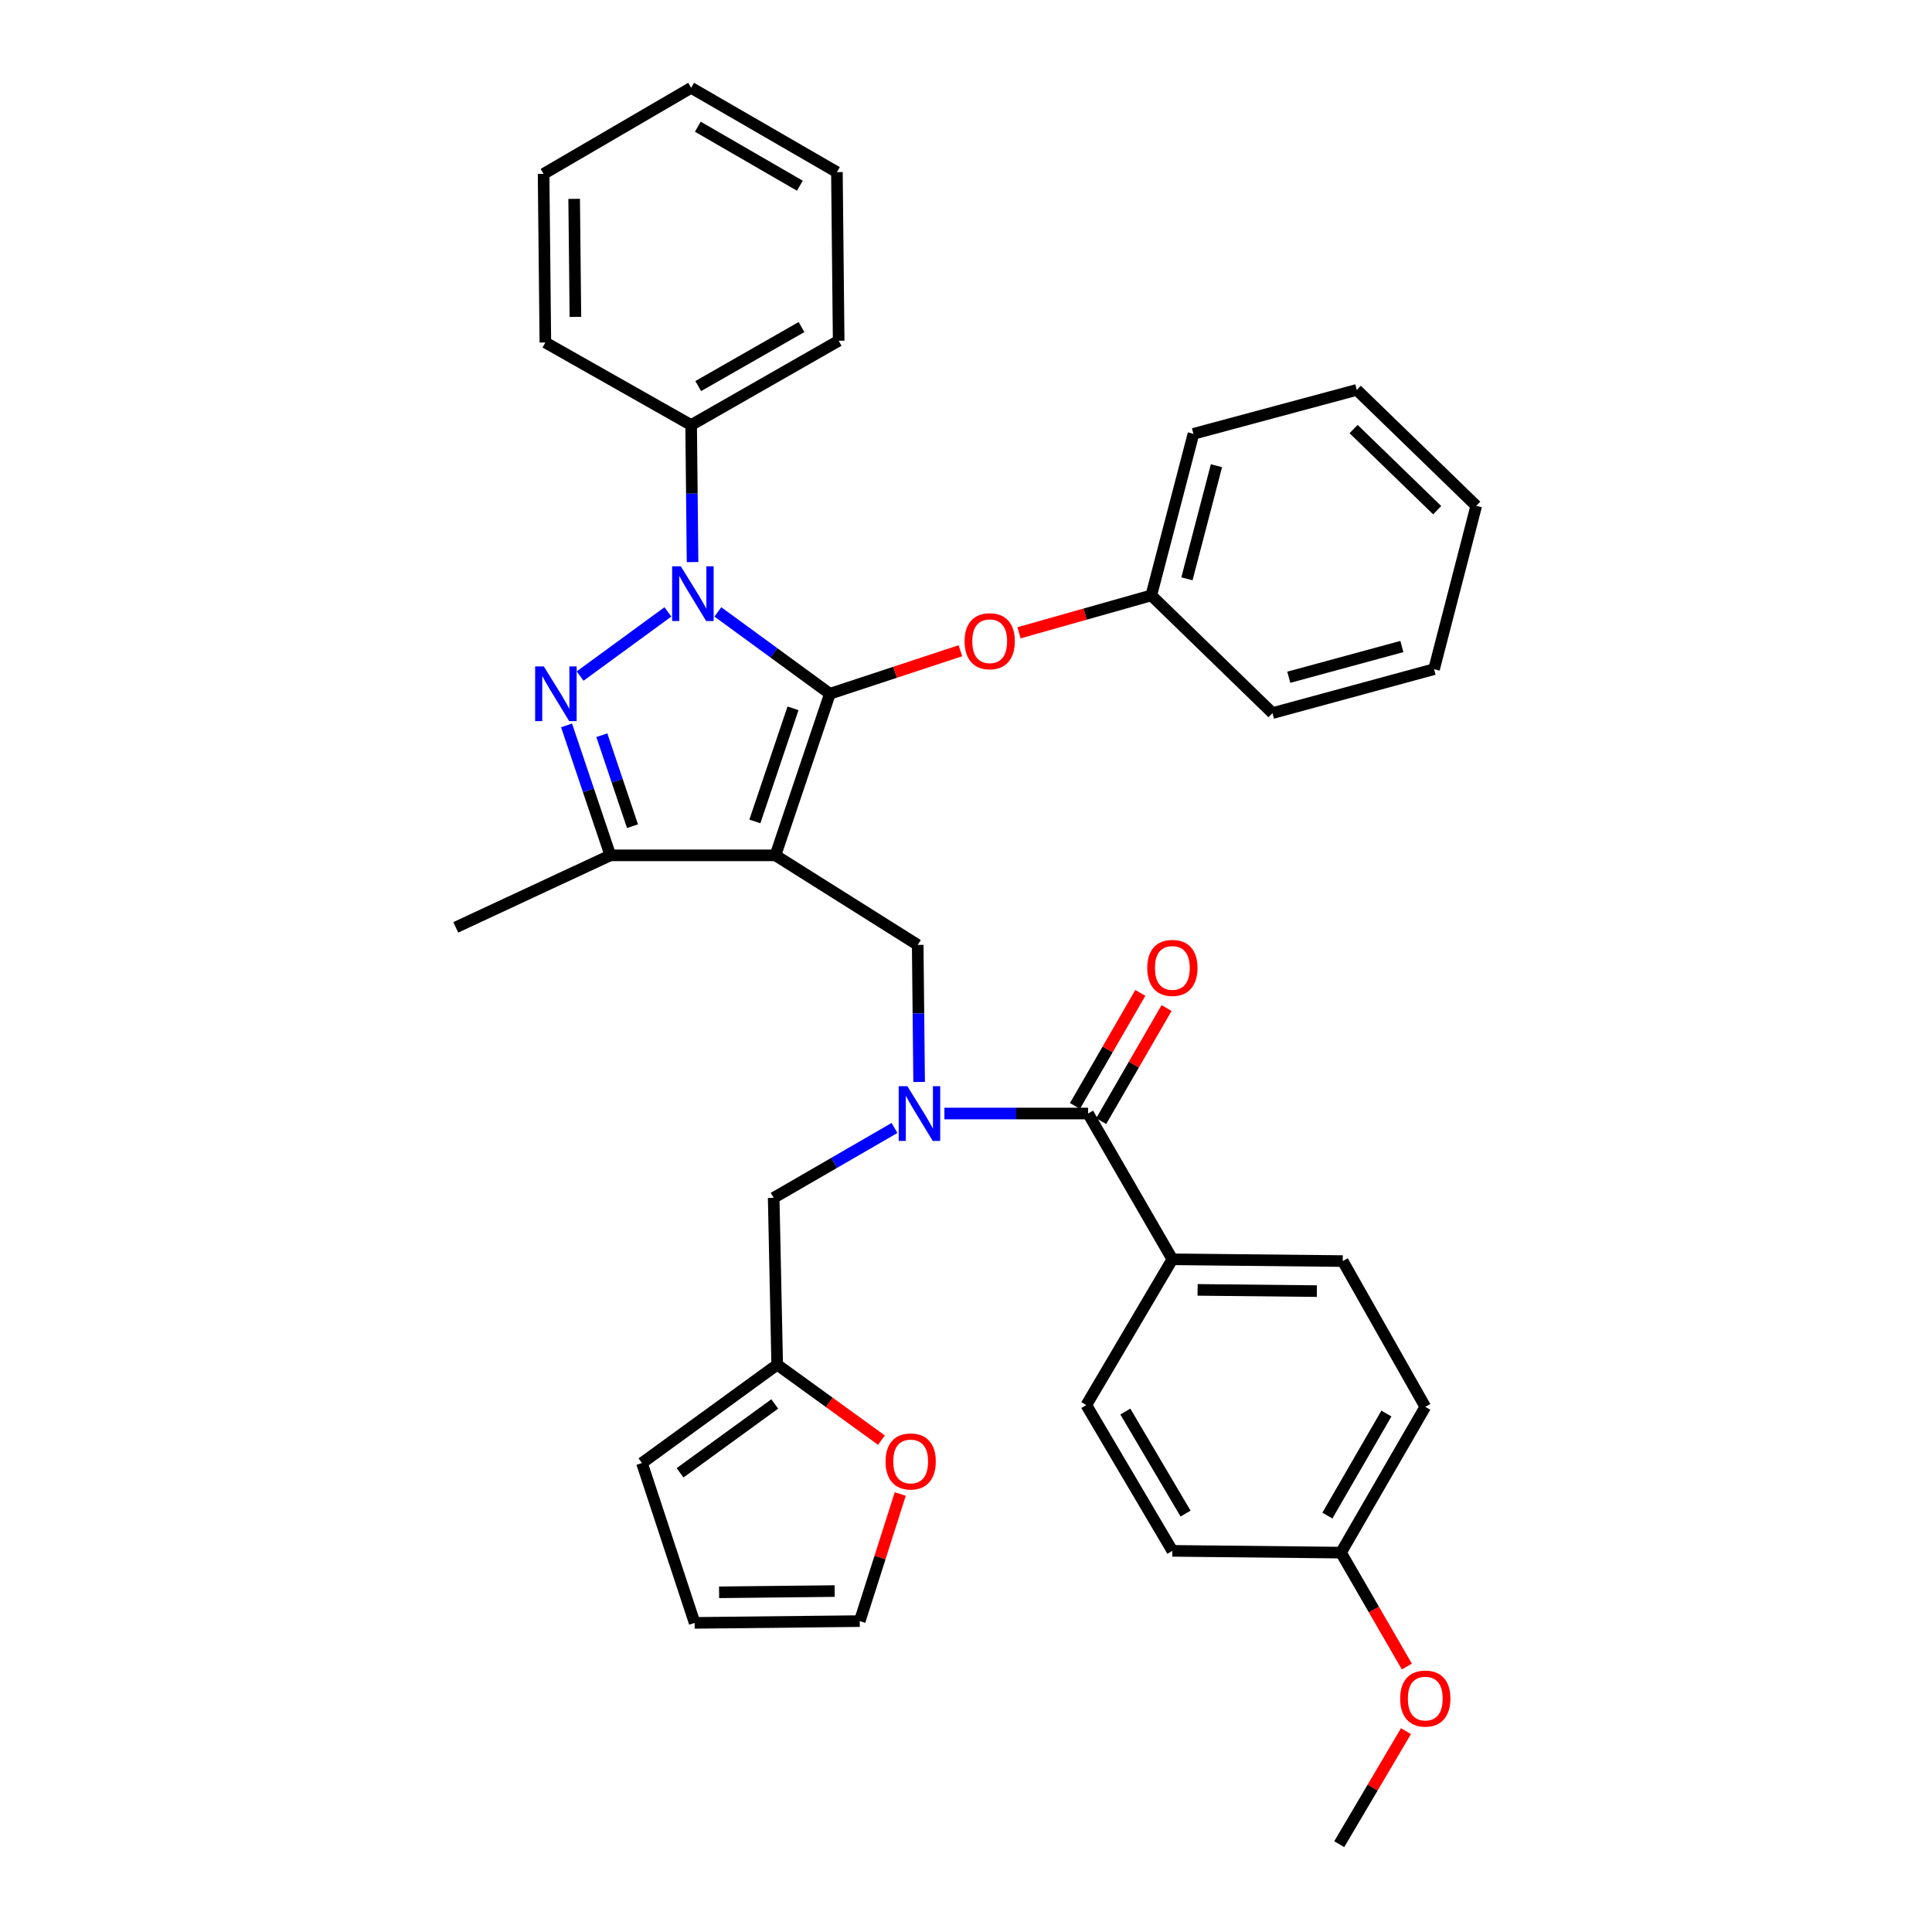 <?xml version='1.0' encoding='iso-8859-1'?>
<svg version='1.1' baseProfile='full'
              xmlns='http://www.w3.org/2000/svg'
                      xmlns:rdkit='http://www.rdkit.org/xml'
                      xmlns:xlink='http://www.w3.org/1999/xlink'
                  xml:space='preserve'
width='1000px' height='1000px' viewBox='0 0 1000 1000'>
<!-- END OF HEADER -->
<rect style='opacity:1.0;fill:#FFFFFF;stroke:none' width='1000' height='1000' x='0' y='0'> </rect>
<path class='bond-0' d='M 475.003,489.088 L 401.362,442.727' style='fill:none;fill-rule:evenodd;stroke:#000000;stroke-width:6px;stroke-linecap:butt;stroke-linejoin:miter;stroke-opacity:1' />
<path class='bond-1' d='M 475.003,489.088 L 475.371,524.553' style='fill:none;fill-rule:evenodd;stroke:#000000;stroke-width:6px;stroke-linecap:butt;stroke-linejoin:miter;stroke-opacity:1' />
<path class='bond-1' d='M 475.371,524.553 L 475.739,560.018' style='fill:none;fill-rule:evenodd;stroke:#0000FF;stroke-width:6px;stroke-linecap:butt;stroke-linejoin:miter;stroke-opacity:1' />
<path class='bond-2' d='M 606.814,651.814 L 695.002,652.73' style='fill:none;fill-rule:evenodd;stroke:#000000;stroke-width:6px;stroke-linecap:butt;stroke-linejoin:miter;stroke-opacity:1' />
<path class='bond-2' d='M 619.879,667.64 L 681.611,668.28' style='fill:none;fill-rule:evenodd;stroke:#000000;stroke-width:6px;stroke-linecap:butt;stroke-linejoin:miter;stroke-opacity:1' />
<path class='bond-3' d='M 606.814,651.814 L 562.275,727.268' style='fill:none;fill-rule:evenodd;stroke:#000000;stroke-width:6px;stroke-linecap:butt;stroke-linejoin:miter;stroke-opacity:1' />
<path class='bond-4' d='M 606.814,651.814 L 563.182,576.36' style='fill:none;fill-rule:evenodd;stroke:#000000;stroke-width:6px;stroke-linecap:butt;stroke-linejoin:miter;stroke-opacity:1' />
<path class='bond-5' d='M 488.831,576.36 L 526.006,576.36' style='fill:none;fill-rule:evenodd;stroke:#0000FF;stroke-width:6px;stroke-linecap:butt;stroke-linejoin:miter;stroke-opacity:1' />
<path class='bond-5' d='M 526.006,576.36 L 563.182,576.36' style='fill:none;fill-rule:evenodd;stroke:#000000;stroke-width:6px;stroke-linecap:butt;stroke-linejoin:miter;stroke-opacity:1' />
<path class='bond-6' d='M 462.99,583.833 L 431.723,601.917' style='fill:none;fill-rule:evenodd;stroke:#0000FF;stroke-width:6px;stroke-linecap:butt;stroke-linejoin:miter;stroke-opacity:1' />
<path class='bond-6' d='M 431.723,601.917 L 400.455,620.001' style='fill:none;fill-rule:evenodd;stroke:#000000;stroke-width:6px;stroke-linecap:butt;stroke-linejoin:miter;stroke-opacity:1' />
<path class='bond-7' d='M 569.973,580.287 L 586.891,551.03' style='fill:none;fill-rule:evenodd;stroke:#000000;stroke-width:6px;stroke-linecap:butt;stroke-linejoin:miter;stroke-opacity:1' />
<path class='bond-7' d='M 586.891,551.03 L 603.81,521.772' style='fill:none;fill-rule:evenodd;stroke:#FF0000;stroke-width:6px;stroke-linecap:butt;stroke-linejoin:miter;stroke-opacity:1' />
<path class='bond-7' d='M 556.391,572.434 L 573.31,543.176' style='fill:none;fill-rule:evenodd;stroke:#000000;stroke-width:6px;stroke-linecap:butt;stroke-linejoin:miter;stroke-opacity:1' />
<path class='bond-7' d='M 573.31,543.176 L 590.228,513.919' style='fill:none;fill-rule:evenodd;stroke:#FF0000;stroke-width:6px;stroke-linecap:butt;stroke-linejoin:miter;stroke-opacity:1' />
<path class='bond-8' d='M 695.002,652.73 L 737.728,728.184' style='fill:none;fill-rule:evenodd;stroke:#000000;stroke-width:6px;stroke-linecap:butt;stroke-linejoin:miter;stroke-opacity:1' />
<path class='bond-9' d='M 562.275,727.268 L 606.814,802.722' style='fill:none;fill-rule:evenodd;stroke:#000000;stroke-width:6px;stroke-linecap:butt;stroke-linejoin:miter;stroke-opacity:1' />
<path class='bond-9' d='M 582.467,730.612 L 613.644,783.429' style='fill:none;fill-rule:evenodd;stroke:#000000;stroke-width:6px;stroke-linecap:butt;stroke-linejoin:miter;stroke-opacity:1' />
<path class='bond-10' d='M 371.572,316.725 L 400.56,337.907' style='fill:none;fill-rule:evenodd;stroke:#0000FF;stroke-width:6px;stroke-linecap:butt;stroke-linejoin:miter;stroke-opacity:1' />
<path class='bond-10' d='M 400.56,337.907 L 429.549,359.089' style='fill:none;fill-rule:evenodd;stroke:#000000;stroke-width:6px;stroke-linecap:butt;stroke-linejoin:miter;stroke-opacity:1' />
<path class='bond-11' d='M 345.701,316.726 L 300.267,349.929' style='fill:none;fill-rule:evenodd;stroke:#0000FF;stroke-width:6px;stroke-linecap:butt;stroke-linejoin:miter;stroke-opacity:1' />
<path class='bond-12' d='M 358.466,290.931 L 358.098,255.466' style='fill:none;fill-rule:evenodd;stroke:#0000FF;stroke-width:6px;stroke-linecap:butt;stroke-linejoin:miter;stroke-opacity:1' />
<path class='bond-12' d='M 358.098,255.466 L 357.73,220' style='fill:none;fill-rule:evenodd;stroke:#000000;stroke-width:6px;stroke-linecap:butt;stroke-linejoin:miter;stroke-opacity:1' />
<path class='bond-13' d='M 429.549,359.089 L 463.322,347.955' style='fill:none;fill-rule:evenodd;stroke:#000000;stroke-width:6px;stroke-linecap:butt;stroke-linejoin:miter;stroke-opacity:1' />
<path class='bond-13' d='M 463.322,347.955 L 497.094,336.821' style='fill:none;fill-rule:evenodd;stroke:#FF0000;stroke-width:6px;stroke-linecap:butt;stroke-linejoin:miter;stroke-opacity:1' />
<path class='bond-14' d='M 429.549,359.089 L 401.362,442.727' style='fill:none;fill-rule:evenodd;stroke:#000000;stroke-width:6px;stroke-linecap:butt;stroke-linejoin:miter;stroke-opacity:1' />
<path class='bond-14' d='M 410.454,366.625 L 390.723,425.171' style='fill:none;fill-rule:evenodd;stroke:#000000;stroke-width:6px;stroke-linecap:butt;stroke-linejoin:miter;stroke-opacity:1' />
<path class='bond-15' d='M 401.362,442.727 L 315.91,442.727' style='fill:none;fill-rule:evenodd;stroke:#000000;stroke-width:6px;stroke-linecap:butt;stroke-linejoin:miter;stroke-opacity:1' />
<path class='bond-16' d='M 315.91,442.727 L 235.907,479.997' style='fill:none;fill-rule:evenodd;stroke:#000000;stroke-width:6px;stroke-linecap:butt;stroke-linejoin:miter;stroke-opacity:1' />
<path class='bond-17' d='M 315.91,442.727 L 304.578,409.092' style='fill:none;fill-rule:evenodd;stroke:#000000;stroke-width:6px;stroke-linecap:butt;stroke-linejoin:miter;stroke-opacity:1' />
<path class='bond-17' d='M 304.578,409.092 L 293.246,375.456' style='fill:none;fill-rule:evenodd;stroke:#0000FF;stroke-width:6px;stroke-linecap:butt;stroke-linejoin:miter;stroke-opacity:1' />
<path class='bond-17' d='M 327.378,427.628 L 319.446,404.083' style='fill:none;fill-rule:evenodd;stroke:#000000;stroke-width:6px;stroke-linecap:butt;stroke-linejoin:miter;stroke-opacity:1' />
<path class='bond-17' d='M 319.446,404.083 L 311.513,380.537' style='fill:none;fill-rule:evenodd;stroke:#0000FF;stroke-width:6px;stroke-linecap:butt;stroke-linejoin:miter;stroke-opacity:1' />
<path class='bond-18' d='M 402.277,706.359 L 429.252,725.884' style='fill:none;fill-rule:evenodd;stroke:#000000;stroke-width:6px;stroke-linecap:butt;stroke-linejoin:miter;stroke-opacity:1' />
<path class='bond-18' d='M 429.252,725.884 L 456.227,745.409' style='fill:none;fill-rule:evenodd;stroke:#FF0000;stroke-width:6px;stroke-linecap:butt;stroke-linejoin:miter;stroke-opacity:1' />
<path class='bond-19' d='M 402.277,706.359 L 332.27,757.269' style='fill:none;fill-rule:evenodd;stroke:#000000;stroke-width:6px;stroke-linecap:butt;stroke-linejoin:miter;stroke-opacity:1' />
<path class='bond-19' d='M 401.003,726.684 L 351.998,762.321' style='fill:none;fill-rule:evenodd;stroke:#000000;stroke-width:6px;stroke-linecap:butt;stroke-linejoin:miter;stroke-opacity:1' />
<path class='bond-20' d='M 402.277,706.359 L 400.455,620.001' style='fill:none;fill-rule:evenodd;stroke:#000000;stroke-width:6px;stroke-linecap:butt;stroke-linejoin:miter;stroke-opacity:1' />
<path class='bond-21' d='M 465.965,773.293 L 455.484,806.189' style='fill:none;fill-rule:evenodd;stroke:#FF0000;stroke-width:6px;stroke-linecap:butt;stroke-linejoin:miter;stroke-opacity:1' />
<path class='bond-21' d='M 455.484,806.189 L 445.002,839.085' style='fill:none;fill-rule:evenodd;stroke:#000000;stroke-width:6px;stroke-linecap:butt;stroke-linejoin:miter;stroke-opacity:1' />
<path class='bond-22' d='M 332.27,757.269 L 359.542,840' style='fill:none;fill-rule:evenodd;stroke:#000000;stroke-width:6px;stroke-linecap:butt;stroke-linejoin:miter;stroke-opacity:1' />
<path class='bond-23' d='M 445.002,839.085 L 359.542,840' style='fill:none;fill-rule:evenodd;stroke:#000000;stroke-width:6px;stroke-linecap:butt;stroke-linejoin:miter;stroke-opacity:1' />
<path class='bond-23' d='M 432.015,823.535 L 372.193,824.175' style='fill:none;fill-rule:evenodd;stroke:#000000;stroke-width:6px;stroke-linecap:butt;stroke-linejoin:miter;stroke-opacity:1' />
<path class='bond-24' d='M 527.445,327.529 L 561.678,317.854' style='fill:none;fill-rule:evenodd;stroke:#FF0000;stroke-width:6px;stroke-linecap:butt;stroke-linejoin:miter;stroke-opacity:1' />
<path class='bond-24' d='M 561.678,317.854 L 595.91,308.179' style='fill:none;fill-rule:evenodd;stroke:#000000;stroke-width:6px;stroke-linecap:butt;stroke-linejoin:miter;stroke-opacity:1' />
<path class='bond-25' d='M 617.726,224.55 L 595.91,308.179' style='fill:none;fill-rule:evenodd;stroke:#000000;stroke-width:6px;stroke-linecap:butt;stroke-linejoin:miter;stroke-opacity:1' />
<path class='bond-25' d='M 629.635,241.054 L 614.363,299.595' style='fill:none;fill-rule:evenodd;stroke:#000000;stroke-width:6px;stroke-linecap:butt;stroke-linejoin:miter;stroke-opacity:1' />
<path class='bond-26' d='M 617.726,224.55 L 702.271,201.819' style='fill:none;fill-rule:evenodd;stroke:#000000;stroke-width:6px;stroke-linecap:butt;stroke-linejoin:miter;stroke-opacity:1' />
<path class='bond-27' d='M 595.91,308.179 L 658.639,369.095' style='fill:none;fill-rule:evenodd;stroke:#000000;stroke-width:6px;stroke-linecap:butt;stroke-linejoin:miter;stroke-opacity:1' />
<path class='bond-28' d='M 702.271,201.819 L 764.093,261.819' style='fill:none;fill-rule:evenodd;stroke:#000000;stroke-width:6px;stroke-linecap:butt;stroke-linejoin:miter;stroke-opacity:1' />
<path class='bond-28' d='M 700.618,222.077 L 743.893,264.077' style='fill:none;fill-rule:evenodd;stroke:#000000;stroke-width:6px;stroke-linecap:butt;stroke-linejoin:miter;stroke-opacity:1' />
<path class='bond-29' d='M 357.73,220 L 434.09,176.368' style='fill:none;fill-rule:evenodd;stroke:#000000;stroke-width:6px;stroke-linecap:butt;stroke-linejoin:miter;stroke-opacity:1' />
<path class='bond-29' d='M 361.4,199.834 L 414.852,169.291' style='fill:none;fill-rule:evenodd;stroke:#000000;stroke-width:6px;stroke-linecap:butt;stroke-linejoin:miter;stroke-opacity:1' />
<path class='bond-30' d='M 357.73,220 L 282.276,177.275' style='fill:none;fill-rule:evenodd;stroke:#000000;stroke-width:6px;stroke-linecap:butt;stroke-linejoin:miter;stroke-opacity:1' />
<path class='bond-31' d='M 434.09,176.368 L 433.184,89.095' style='fill:none;fill-rule:evenodd;stroke:#000000;stroke-width:6px;stroke-linecap:butt;stroke-linejoin:miter;stroke-opacity:1' />
<path class='bond-32' d='M 433.184,89.095 L 357.73,45.455' style='fill:none;fill-rule:evenodd;stroke:#000000;stroke-width:6px;stroke-linecap:butt;stroke-linejoin:miter;stroke-opacity:1' />
<path class='bond-32' d='M 414.011,96.13 L 361.193,65.581' style='fill:none;fill-rule:evenodd;stroke:#000000;stroke-width:6px;stroke-linecap:butt;stroke-linejoin:miter;stroke-opacity:1' />
<path class='bond-33' d='M 357.73,45.455 L 281.36,90.002' style='fill:none;fill-rule:evenodd;stroke:#000000;stroke-width:6px;stroke-linecap:butt;stroke-linejoin:miter;stroke-opacity:1' />
<path class='bond-34' d='M 281.36,90.002 L 282.276,177.275' style='fill:none;fill-rule:evenodd;stroke:#000000;stroke-width:6px;stroke-linecap:butt;stroke-linejoin:miter;stroke-opacity:1' />
<path class='bond-34' d='M 297.186,102.928 L 297.826,164.019' style='fill:none;fill-rule:evenodd;stroke:#000000;stroke-width:6px;stroke-linecap:butt;stroke-linejoin:miter;stroke-opacity:1' />
<path class='bond-35' d='M 764.093,261.819 L 742.269,346.364' style='fill:none;fill-rule:evenodd;stroke:#000000;stroke-width:6px;stroke-linecap:butt;stroke-linejoin:miter;stroke-opacity:1' />
<path class='bond-36' d='M 658.639,369.095 L 742.269,346.364' style='fill:none;fill-rule:evenodd;stroke:#000000;stroke-width:6px;stroke-linecap:butt;stroke-linejoin:miter;stroke-opacity:1' />
<path class='bond-36' d='M 667.068,350.546 L 725.609,334.634' style='fill:none;fill-rule:evenodd;stroke:#000000;stroke-width:6px;stroke-linecap:butt;stroke-linejoin:miter;stroke-opacity:1' />
<path class='bond-37' d='M 694.087,803.638 L 606.814,802.722' style='fill:none;fill-rule:evenodd;stroke:#000000;stroke-width:6px;stroke-linecap:butt;stroke-linejoin:miter;stroke-opacity:1' />
<path class='bond-38' d='M 694.087,803.638 L 711.136,833.115' style='fill:none;fill-rule:evenodd;stroke:#000000;stroke-width:6px;stroke-linecap:butt;stroke-linejoin:miter;stroke-opacity:1' />
<path class='bond-38' d='M 711.136,833.115 L 728.185,862.592' style='fill:none;fill-rule:evenodd;stroke:#FF0000;stroke-width:6px;stroke-linecap:butt;stroke-linejoin:miter;stroke-opacity:1' />
<path class='bond-39' d='M 694.087,803.638 L 737.728,728.184' style='fill:none;fill-rule:evenodd;stroke:#000000;stroke-width:6px;stroke-linecap:butt;stroke-linejoin:miter;stroke-opacity:1' />
<path class='bond-39' d='M 687.052,784.465 L 717.601,731.647' style='fill:none;fill-rule:evenodd;stroke:#000000;stroke-width:6px;stroke-linecap:butt;stroke-linejoin:miter;stroke-opacity:1' />
<path class='bond-40' d='M 727.72,896.042 L 710.45,925.294' style='fill:none;fill-rule:evenodd;stroke:#FF0000;stroke-width:6px;stroke-linecap:butt;stroke-linejoin:miter;stroke-opacity:1' />
<path class='bond-40' d='M 710.45,925.294 L 693.18,954.545' style='fill:none;fill-rule:evenodd;stroke:#000000;stroke-width:6px;stroke-linecap:butt;stroke-linejoin:miter;stroke-opacity:1' />
<path  class='atom-2' d='M 469.649 562.2
L 478.929 577.2
Q 479.849 578.68, 481.329 581.36
Q 482.809 584.04, 482.889 584.2
L 482.889 562.2
L 486.649 562.2
L 486.649 590.52
L 482.769 590.52
L 472.809 574.12
Q 471.649 572.2, 470.409 570
Q 469.209 567.8, 468.849 567.12
L 468.849 590.52
L 465.169 590.52
L 465.169 562.2
L 469.649 562.2
' fill='#0000FF'/>
<path  class='atom-4' d='M 593.814 500.986
Q 593.814 494.186, 597.174 490.386
Q 600.534 486.586, 606.814 486.586
Q 613.094 486.586, 616.454 490.386
Q 619.814 494.186, 619.814 500.986
Q 619.814 507.866, 616.414 511.786
Q 613.014 515.666, 606.814 515.666
Q 600.574 515.666, 597.174 511.786
Q 593.814 507.906, 593.814 500.986
M 606.814 512.466
Q 611.134 512.466, 613.454 509.586
Q 615.814 506.666, 615.814 500.986
Q 615.814 495.426, 613.454 492.626
Q 611.134 489.786, 606.814 489.786
Q 602.494 489.786, 600.134 492.586
Q 597.814 495.386, 597.814 500.986
Q 597.814 506.706, 600.134 509.586
Q 602.494 512.466, 606.814 512.466
' fill='#FF0000'/>
<path  class='atom-7' d='M 352.376 293.113
L 361.656 308.113
Q 362.576 309.593, 364.056 312.273
Q 365.536 314.953, 365.616 315.113
L 365.616 293.113
L 369.376 293.113
L 369.376 321.433
L 365.496 321.433
L 355.536 305.033
Q 354.376 303.113, 353.136 300.913
Q 351.936 298.713, 351.576 298.033
L 351.576 321.433
L 347.896 321.433
L 347.896 293.113
L 352.376 293.113
' fill='#0000FF'/>
<path  class='atom-11' d='M 281.472 344.929
L 290.752 359.929
Q 291.672 361.409, 293.152 364.089
Q 294.632 366.769, 294.712 366.929
L 294.712 344.929
L 298.472 344.929
L 298.472 373.249
L 294.592 373.249
L 284.632 356.849
Q 283.472 354.929, 282.232 352.729
Q 281.032 350.529, 280.672 349.849
L 280.672 373.249
L 276.992 373.249
L 276.992 344.929
L 281.472 344.929
' fill='#0000FF'/>
<path  class='atom-13' d='M 458.359 756.442
Q 458.359 749.642, 461.719 745.842
Q 465.079 742.042, 471.359 742.042
Q 477.639 742.042, 480.999 745.842
Q 484.359 749.642, 484.359 756.442
Q 484.359 763.322, 480.959 767.242
Q 477.559 771.122, 471.359 771.122
Q 465.119 771.122, 461.719 767.242
Q 458.359 763.362, 458.359 756.442
M 471.359 767.922
Q 475.679 767.922, 477.999 765.042
Q 480.359 762.122, 480.359 756.442
Q 480.359 750.882, 477.999 748.082
Q 475.679 745.242, 471.359 745.242
Q 467.039 745.242, 464.679 748.042
Q 462.359 750.842, 462.359 756.442
Q 462.359 762.162, 464.679 765.042
Q 467.039 767.922, 471.359 767.922
' fill='#FF0000'/>
<path  class='atom-16' d='M 499.272 331.897
Q 499.272 325.097, 502.632 321.297
Q 505.992 317.497, 512.272 317.497
Q 518.552 317.497, 521.912 321.297
Q 525.272 325.097, 525.272 331.897
Q 525.272 338.777, 521.872 342.697
Q 518.472 346.577, 512.272 346.577
Q 506.032 346.577, 502.632 342.697
Q 499.272 338.817, 499.272 331.897
M 512.272 343.377
Q 516.592 343.377, 518.912 340.497
Q 521.272 337.577, 521.272 331.897
Q 521.272 326.337, 518.912 323.537
Q 516.592 320.697, 512.272 320.697
Q 507.952 320.697, 505.592 323.497
Q 503.272 326.297, 503.272 331.897
Q 503.272 337.617, 505.592 340.497
Q 507.952 343.377, 512.272 343.377
' fill='#FF0000'/>
<path  class='atom-35' d='M 724.728 879.171
Q 724.728 872.371, 728.088 868.571
Q 731.448 864.771, 737.728 864.771
Q 744.008 864.771, 747.368 868.571
Q 750.728 872.371, 750.728 879.171
Q 750.728 886.051, 747.328 889.971
Q 743.928 893.851, 737.728 893.851
Q 731.488 893.851, 728.088 889.971
Q 724.728 886.091, 724.728 879.171
M 737.728 890.651
Q 742.048 890.651, 744.368 887.771
Q 746.728 884.851, 746.728 879.171
Q 746.728 873.611, 744.368 870.811
Q 742.048 867.971, 737.728 867.971
Q 733.408 867.971, 731.048 870.771
Q 728.728 873.571, 728.728 879.171
Q 728.728 884.891, 731.048 887.771
Q 733.408 890.651, 737.728 890.651
' fill='#FF0000'/>
</svg>
